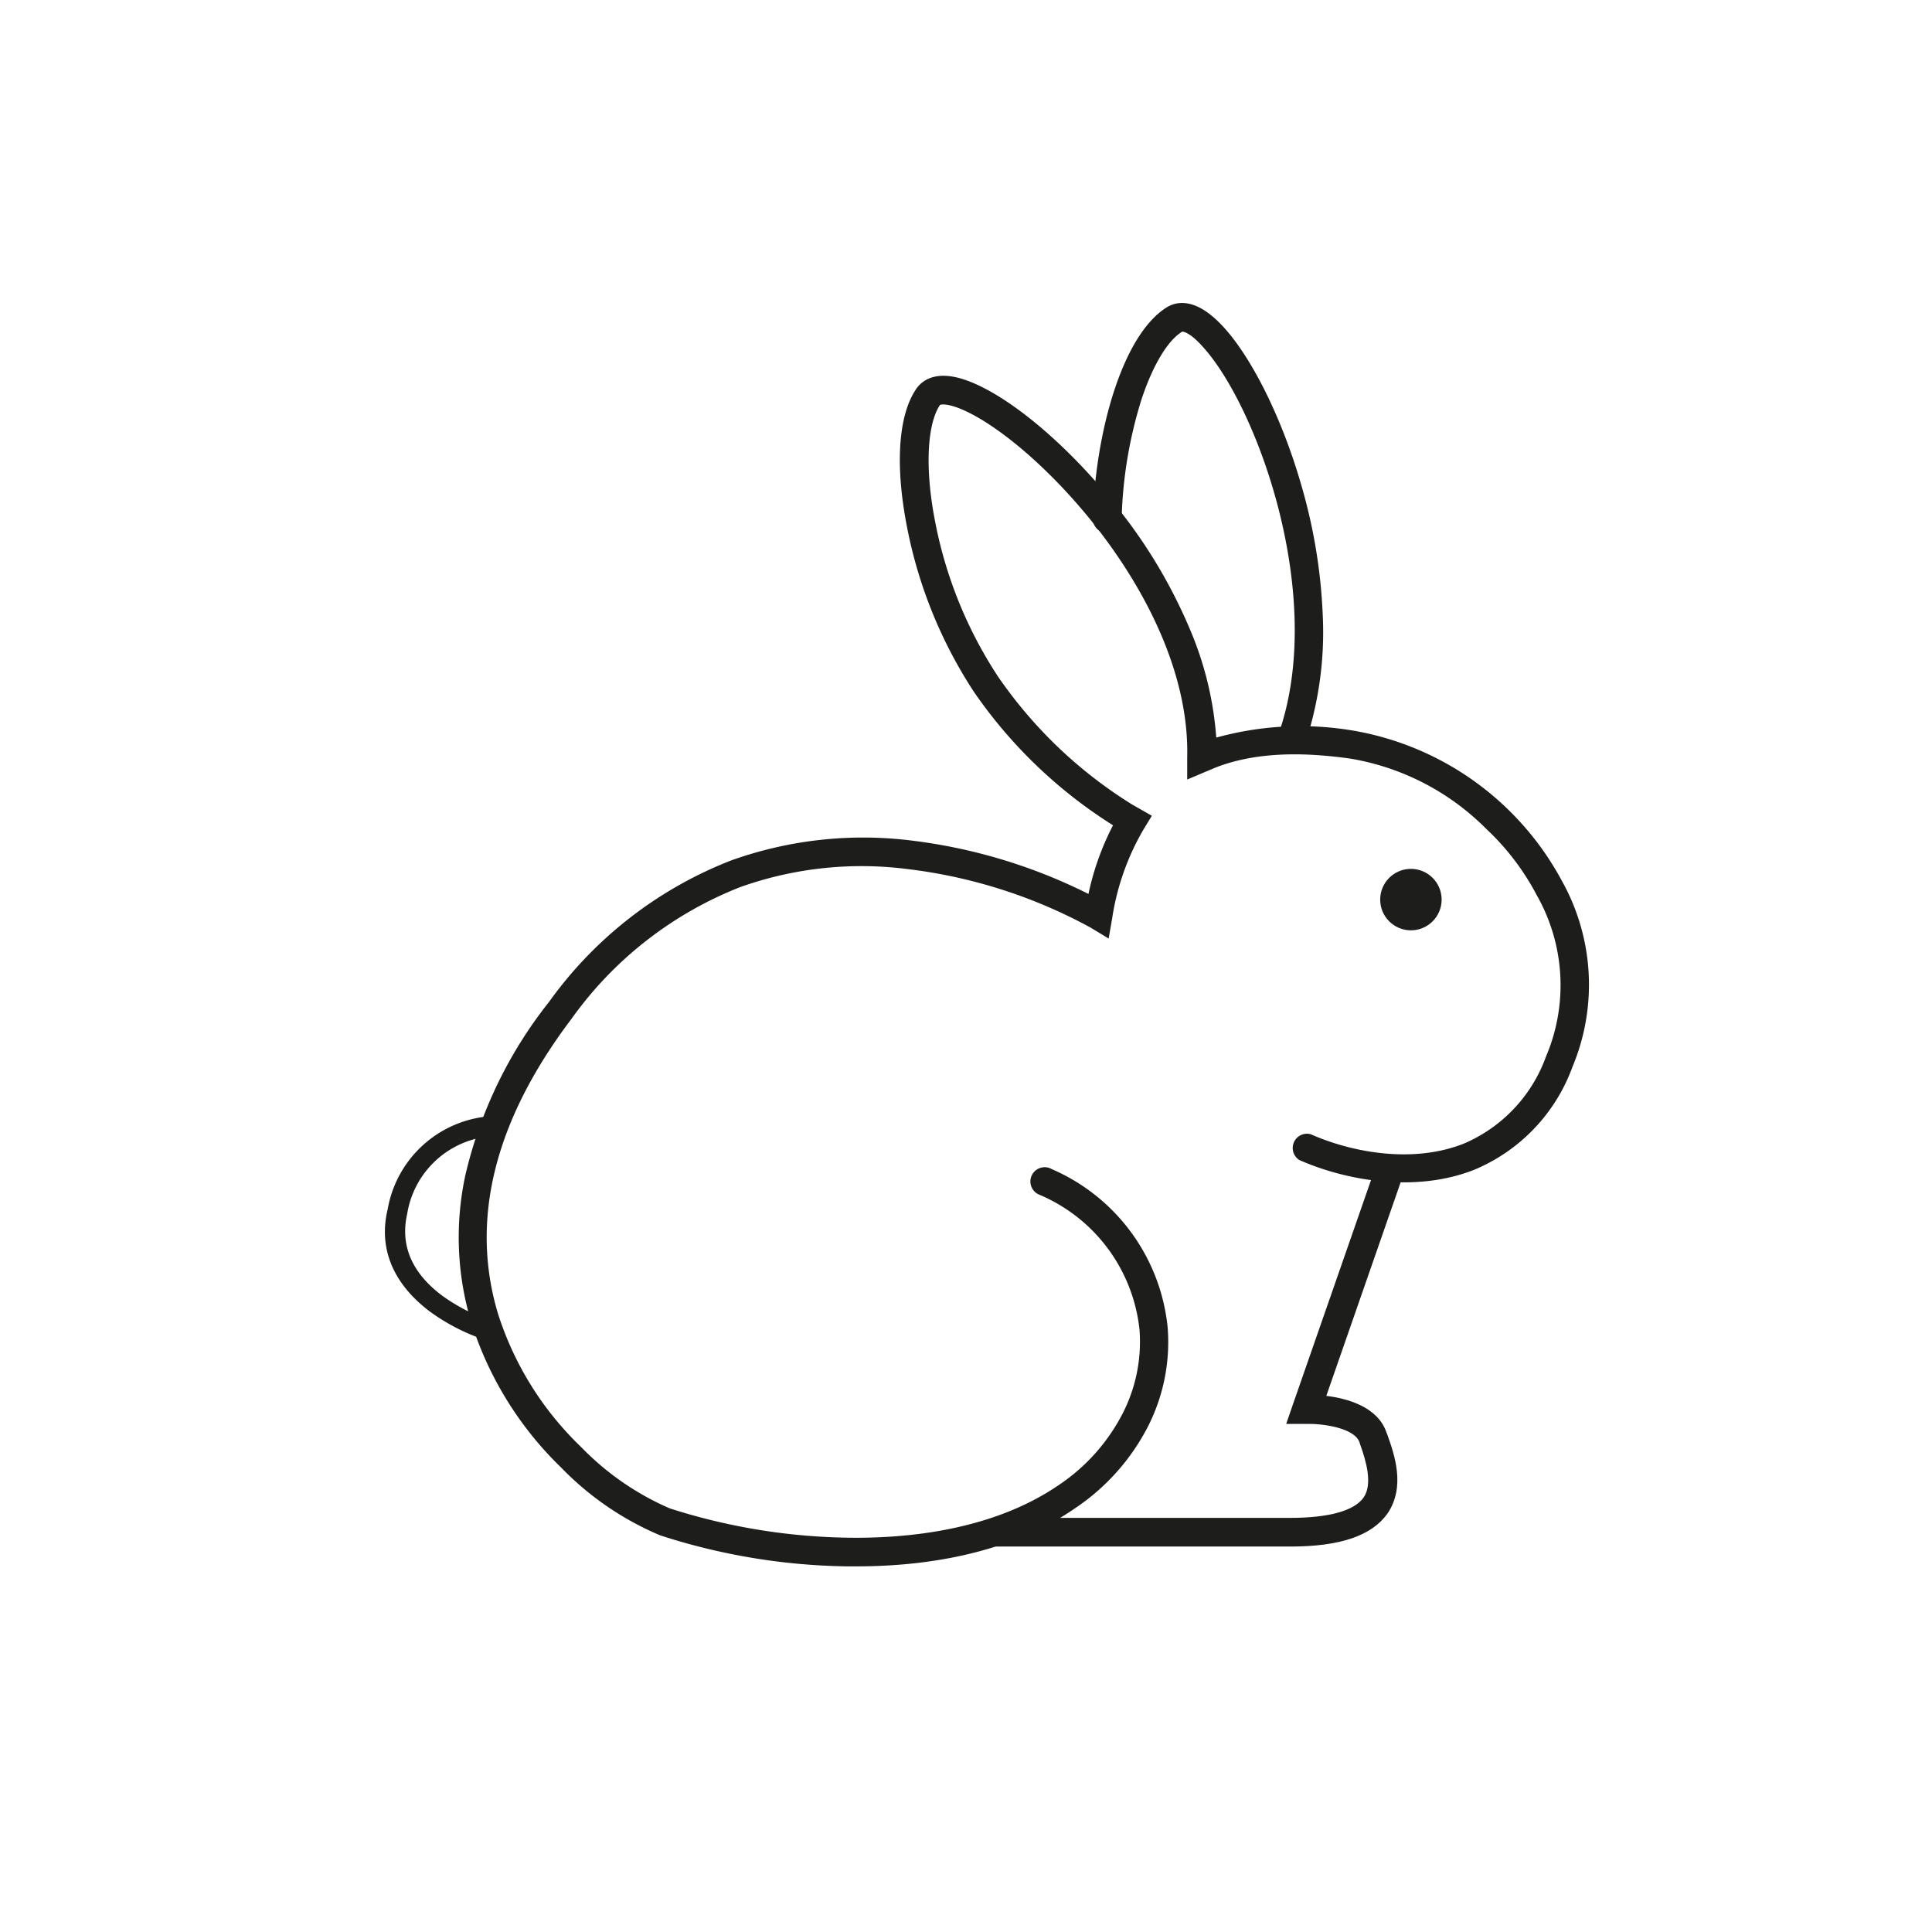 <svg id="Expanded" xmlns="http://www.w3.org/2000/svg" viewBox="0 0 150.27 150.27"><defs><style>.cls-1{fill:#1d1d1b;}</style></defs><title>Eco_Friendly_Icons</title><path class="cls-1" d="M66.62,121.83h-.79a49.16,49.16,0,0,1-14.48-2.41,23.3,23.3,0,0,1-7.7-5.27,27.08,27.08,0,0,1-7-11.31,22.92,22.92,0,0,1-.46-11.41,34.15,34.15,0,0,1,6.52-13.51,31.46,31.46,0,0,1,14.17-11A30.49,30.49,0,0,1,71,65.39a42,42,0,0,1,13.66,4.14,21.11,21.11,0,0,1,1.91-5.34A37.07,37.07,0,0,1,75.75,53.81,35.8,35.8,0,0,1,70.53,40.9c-.92-4.75-.66-8.63.74-10.66.4-.58,1.41-1.46,3.66-.74,3.41,1.1,8.35,5.26,12.29,10.37a40,40,0,0,1,5.3,9,26.33,26.33,0,0,1,2.08,8.5,24.55,24.55,0,0,1,10.73-.53,22.8,22.8,0,0,1,16.14,11.65,16.55,16.55,0,0,1,.84,14.48,13.78,13.78,0,0,1-7.61,8c-4.64,1.85-10.09.83-13.65-.75a1.11,1.11,0,0,1,.9-2c3.15,1.4,7.93,2.32,11.93.72a11.66,11.66,0,0,0,6.37-6.77,14.16,14.16,0,0,0-.71-12.52,19.39,19.39,0,0,0-3.94-5.18l0,0,0,0A19.42,19.42,0,0,0,105,59c-2.77-.38-6.87-.71-10.48.71l-2.18.92,0-1.72C92.63,47.13,81.24,35,75.33,32.08c-1.49-.74-2.14-.64-2.22-.58-1,1.49-1.18,4.93-.39,9a33.42,33.42,0,0,0,4.87,12.07,35.06,35.06,0,0,0,10.46,10l1.54.88-.61,1a19.45,19.45,0,0,0-2.48,7L86.23,73l-1.4-.85A39.53,39.53,0,0,0,70.62,67.6,28.1,28.1,0,0,0,57.57,69,29.25,29.25,0,0,0,44.44,79.26c-6,7.93-7.9,15.65-5.7,22.94a24.78,24.78,0,0,0,6.47,10.36,21.48,21.48,0,0,0,6.88,4.76,47.55,47.55,0,0,0,13.78,2.28c4.68.08,11.34-.57,16.49-4.1a14.89,14.89,0,0,0,5-5.64,12.23,12.23,0,0,0,1.27-6.44,12.87,12.87,0,0,0-7.75-10.48,1.11,1.11,0,1,1,.94-2,15.05,15.05,0,0,1,9,12.31,14.49,14.49,0,0,1-1.49,7.62,17,17,0,0,1-5.77,6.48C79.32,120.28,73.46,121.83,66.62,121.83Z"/><path class="cls-1" d="M100.35,120.29h-23v-2.23h23c3,0,5-.55,5.72-1.6s.16-2.89-.26-4.06l-.07-.22c-.4-1.14-2.93-1.46-4.09-1.43l-1.61,0,.52-1.51,6.57-18.87,2.11.73-6.08,17.47c1.62.2,4,.84,4.68,2.85l.08.2c.53,1.51,1.42,4,0,6.1C106.68,119.46,104.22,120.29,100.35,120.29Z"/><path class="cls-1" d="M100.52,58.53a1.15,1.15,0,0,1-.37-.06,1.12,1.12,0,0,1-.69-1.42c3.74-10.72-1.74-25.63-6-30.18-.91-1-1.44-1.1-1.52-1.07-1.13.7-2.27,2.61-3.14,5.22a33.93,33.93,0,0,0-1.56,9.35A1.12,1.12,0,0,1,85,40.31c.19-6.48,2.22-14.19,5.74-16.4.56-.35,1.75-.75,3.41.57,2.55,2,5.41,7.42,7.11,13.41a42.15,42.15,0,0,1,1.62,9.9,27.53,27.53,0,0,1-1.35,10A1.11,1.11,0,0,1,100.52,58.53Z"/><path class="cls-1" d="M37.76,104.23A15.6,15.6,0,0,1,33.42,102c-2.83-2.14-4-4.88-3.27-7.93a8.77,8.77,0,0,1,8.3-7.27h0v1.56a7.2,7.2,0,0,0-6.78,6.06c-.55,2.43.35,4.55,2.66,6.31a14.15,14.15,0,0,0,3.88,2Z"/><circle class="cls-1" cx="109.74" cy="69.97" r="2.39"/></svg>